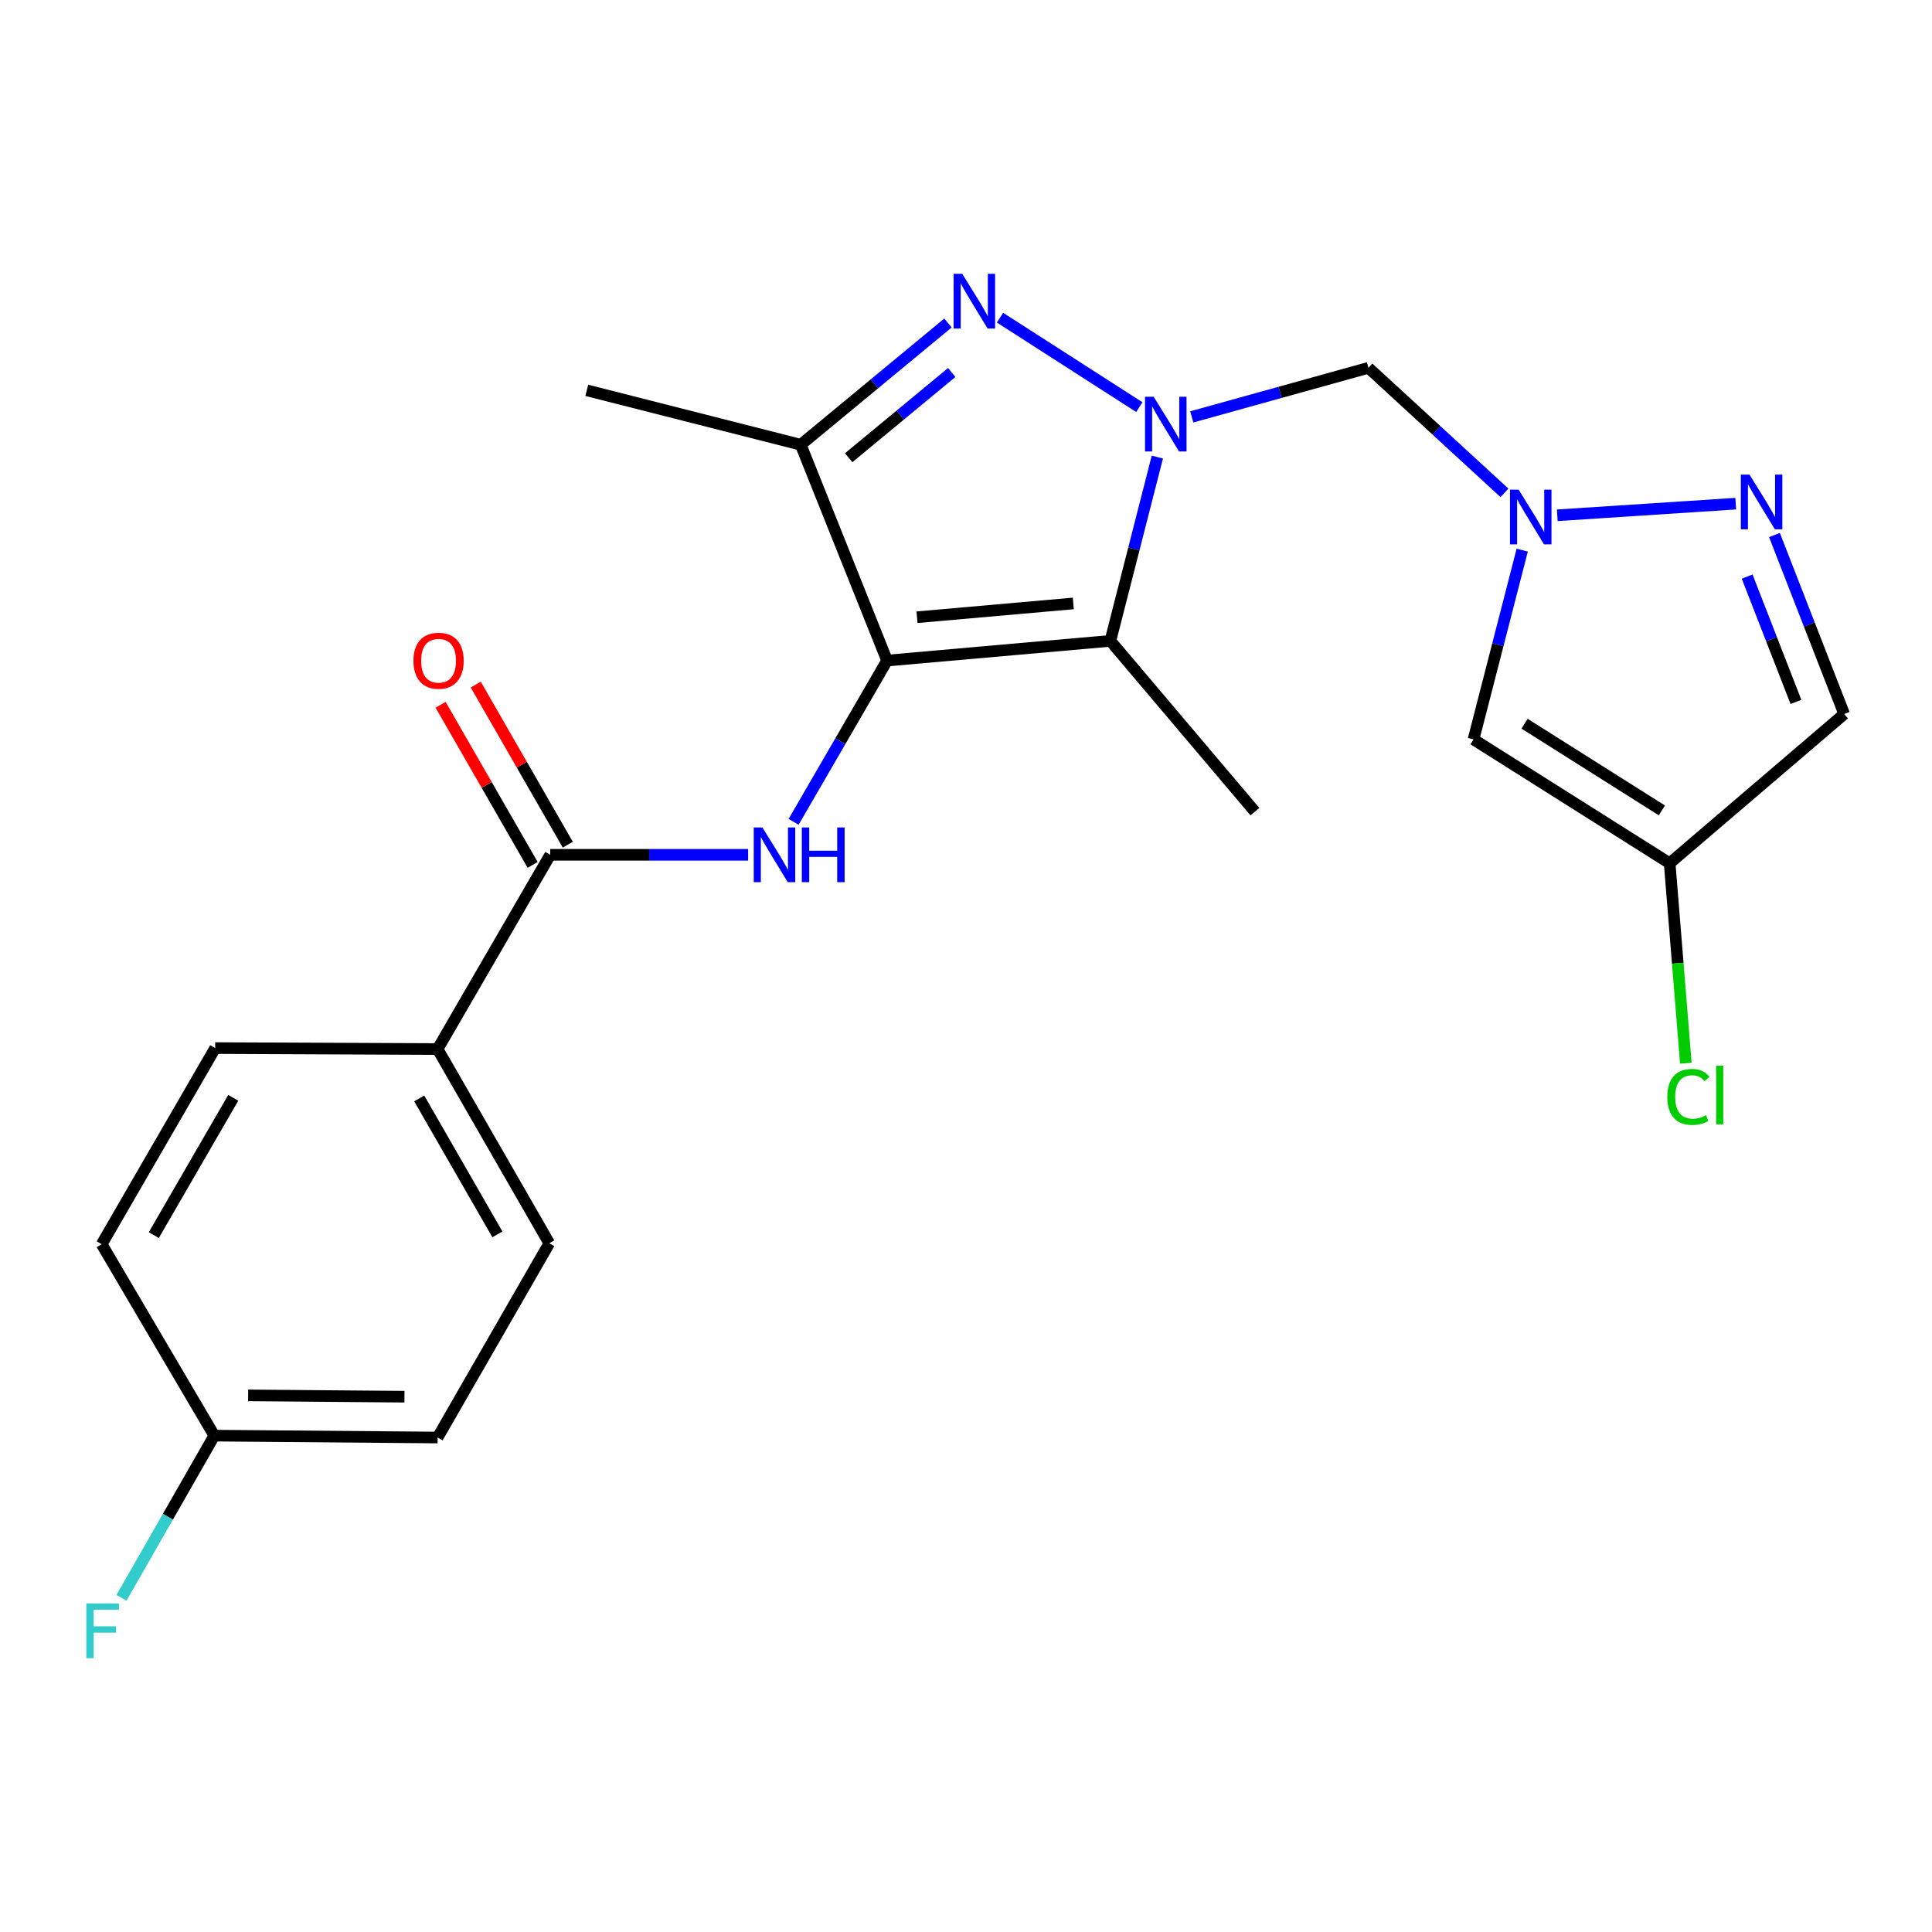 <?xml version='1.0' encoding='iso-8859-1'?>
<svg version='1.1' baseProfile='full'
              xmlns='http://www.w3.org/2000/svg'
                      xmlns:rdkit='http://www.rdkit.org/xml'
                      xmlns:xlink='http://www.w3.org/1999/xlink'
                  xml:space='preserve'
width='1000px' height='1000px' viewBox='0 0 1000 1000'>
<!-- END OF HEADER -->
<rect style='opacity:1.0;fill:#FFFFFF;stroke:none' width='1000' height='1000' x='0' y='0'> </rect>
<path class='bond-1' d='M 589.716,210.734 L 517.6,164.421' style='fill:none;fill-rule:evenodd;stroke:#0000FF;stroke-width:6px;stroke-linecap:butt;stroke-linejoin:miter;stroke-opacity:1' />
<path class='bond-2' d='M 599.04,236.576 L 586.881,284.145' style='fill:none;fill-rule:evenodd;stroke:#0000FF;stroke-width:6px;stroke-linecap:butt;stroke-linejoin:miter;stroke-opacity:1' />
<path class='bond-2' d='M 586.881,284.145 L 574.722,331.713' style='fill:none;fill-rule:evenodd;stroke:#000000;stroke-width:6px;stroke-linecap:butt;stroke-linejoin:miter;stroke-opacity:1' />
<path class='bond-6' d='M 616.861,215.782 L 662.583,203.08' style='fill:none;fill-rule:evenodd;stroke:#0000FF;stroke-width:6px;stroke-linecap:butt;stroke-linejoin:miter;stroke-opacity:1' />
<path class='bond-6' d='M 662.583,203.08 L 708.305,190.378' style='fill:none;fill-rule:evenodd;stroke:#000000;stroke-width:6px;stroke-linecap:butt;stroke-linejoin:miter;stroke-opacity:1' />
<path class='bond-0' d='M 459.15,341.913 L 574.722,331.713' style='fill:none;fill-rule:evenodd;stroke:#000000;stroke-width:6px;stroke-linecap:butt;stroke-linejoin:miter;stroke-opacity:1' />
<path class='bond-0' d='M 474.641,319.481 L 555.541,312.341' style='fill:none;fill-rule:evenodd;stroke:#000000;stroke-width:6px;stroke-linecap:butt;stroke-linejoin:miter;stroke-opacity:1' />
<path class='bond-4' d='M 459.15,341.913 L 434.958,383.648' style='fill:none;fill-rule:evenodd;stroke:#000000;stroke-width:6px;stroke-linecap:butt;stroke-linejoin:miter;stroke-opacity:1' />
<path class='bond-4' d='M 434.958,383.648 L 410.766,425.382' style='fill:none;fill-rule:evenodd;stroke:#0000FF;stroke-width:6px;stroke-linecap:butt;stroke-linejoin:miter;stroke-opacity:1' />
<path class='bond-23' d='M 459.15,341.913 L 414.467,230.2' style='fill:none;fill-rule:evenodd;stroke:#000000;stroke-width:6px;stroke-linecap:butt;stroke-linejoin:miter;stroke-opacity:1' />
<path class='bond-3' d='M 490.667,167.187 L 452.567,198.693' style='fill:none;fill-rule:evenodd;stroke:#0000FF;stroke-width:6px;stroke-linecap:butt;stroke-linejoin:miter;stroke-opacity:1' />
<path class='bond-3' d='M 452.567,198.693 L 414.467,230.2' style='fill:none;fill-rule:evenodd;stroke:#000000;stroke-width:6px;stroke-linecap:butt;stroke-linejoin:miter;stroke-opacity:1' />
<path class='bond-3' d='M 492.609,192.809 L 465.939,214.864' style='fill:none;fill-rule:evenodd;stroke:#0000FF;stroke-width:6px;stroke-linecap:butt;stroke-linejoin:miter;stroke-opacity:1' />
<path class='bond-3' d='M 465.939,214.864 L 439.269,236.918' style='fill:none;fill-rule:evenodd;stroke:#000000;stroke-width:6px;stroke-linecap:butt;stroke-linejoin:miter;stroke-opacity:1' />
<path class='bond-17' d='M 574.722,331.713 L 649.54,420.1' style='fill:none;fill-rule:evenodd;stroke:#000000;stroke-width:6px;stroke-linecap:butt;stroke-linejoin:miter;stroke-opacity:1' />
<path class='bond-19' d='M 414.467,230.2 L 303.721,202.035' style='fill:none;fill-rule:evenodd;stroke:#000000;stroke-width:6px;stroke-linecap:butt;stroke-linejoin:miter;stroke-opacity:1' />
<path class='bond-8' d='M 387.232,442.447 L 336.011,442.447' style='fill:none;fill-rule:evenodd;stroke:#0000FF;stroke-width:6px;stroke-linecap:butt;stroke-linejoin:miter;stroke-opacity:1' />
<path class='bond-8' d='M 336.011,442.447 L 284.789,442.447' style='fill:none;fill-rule:evenodd;stroke:#000000;stroke-width:6px;stroke-linecap:butt;stroke-linejoin:miter;stroke-opacity:1' />
<path class='bond-5' d='M 778.716,255.112 L 743.51,222.745' style='fill:none;fill-rule:evenodd;stroke:#0000FF;stroke-width:6px;stroke-linecap:butt;stroke-linejoin:miter;stroke-opacity:1' />
<path class='bond-5' d='M 743.51,222.745 L 708.305,190.378' style='fill:none;fill-rule:evenodd;stroke:#000000;stroke-width:6px;stroke-linecap:butt;stroke-linejoin:miter;stroke-opacity:1' />
<path class='bond-7' d='M 806.042,266.713 L 898.408,260.694' style='fill:none;fill-rule:evenodd;stroke:#0000FF;stroke-width:6px;stroke-linecap:butt;stroke-linejoin:miter;stroke-opacity:1' />
<path class='bond-9' d='M 787.9,284.74 L 775.293,333.727' style='fill:none;fill-rule:evenodd;stroke:#0000FF;stroke-width:6px;stroke-linecap:butt;stroke-linejoin:miter;stroke-opacity:1' />
<path class='bond-9' d='M 775.293,333.727 L 762.687,382.714' style='fill:none;fill-rule:evenodd;stroke:#000000;stroke-width:6px;stroke-linecap:butt;stroke-linejoin:miter;stroke-opacity:1' />
<path class='bond-11' d='M 918.459,276.926 L 936.502,323.257' style='fill:none;fill-rule:evenodd;stroke:#0000FF;stroke-width:6px;stroke-linecap:butt;stroke-linejoin:miter;stroke-opacity:1' />
<path class='bond-11' d='M 936.502,323.257 L 954.545,369.588' style='fill:none;fill-rule:evenodd;stroke:#000000;stroke-width:6px;stroke-linecap:butt;stroke-linejoin:miter;stroke-opacity:1' />
<path class='bond-11' d='M 904.319,298.44 L 916.949,330.872' style='fill:none;fill-rule:evenodd;stroke:#0000FF;stroke-width:6px;stroke-linecap:butt;stroke-linejoin:miter;stroke-opacity:1' />
<path class='bond-11' d='M 916.949,330.872 L 929.579,363.303' style='fill:none;fill-rule:evenodd;stroke:#000000;stroke-width:6px;stroke-linecap:butt;stroke-linejoin:miter;stroke-opacity:1' />
<path class='bond-12' d='M 284.789,442.447 L 226.502,542.993' style='fill:none;fill-rule:evenodd;stroke:#000000;stroke-width:6px;stroke-linecap:butt;stroke-linejoin:miter;stroke-opacity:1' />
<path class='bond-13' d='M 293.885,437.219 L 270.067,395.781' style='fill:none;fill-rule:evenodd;stroke:#000000;stroke-width:6px;stroke-linecap:butt;stroke-linejoin:miter;stroke-opacity:1' />
<path class='bond-13' d='M 270.067,395.781 L 246.249,354.344' style='fill:none;fill-rule:evenodd;stroke:#FF0000;stroke-width:6px;stroke-linecap:butt;stroke-linejoin:miter;stroke-opacity:1' />
<path class='bond-13' d='M 275.693,447.675 L 251.875,406.238' style='fill:none;fill-rule:evenodd;stroke:#000000;stroke-width:6px;stroke-linecap:butt;stroke-linejoin:miter;stroke-opacity:1' />
<path class='bond-13' d='M 251.875,406.238 L 228.057,364.8' style='fill:none;fill-rule:evenodd;stroke:#FF0000;stroke-width:6px;stroke-linecap:butt;stroke-linejoin:miter;stroke-opacity:1' />
<path class='bond-10' d='M 762.687,382.714 L 864.212,446.819' style='fill:none;fill-rule:evenodd;stroke:#000000;stroke-width:6px;stroke-linecap:butt;stroke-linejoin:miter;stroke-opacity:1' />
<path class='bond-10' d='M 789.119,374.587 L 860.186,419.46' style='fill:none;fill-rule:evenodd;stroke:#000000;stroke-width:6px;stroke-linecap:butt;stroke-linejoin:miter;stroke-opacity:1' />
<path class='bond-16' d='M 864.212,446.819 L 868.4,498.562' style='fill:none;fill-rule:evenodd;stroke:#000000;stroke-width:6px;stroke-linecap:butt;stroke-linejoin:miter;stroke-opacity:1' />
<path class='bond-16' d='M 868.4,498.562 L 872.589,550.305' style='fill:none;fill-rule:evenodd;stroke:#00CC00;stroke-width:6px;stroke-linecap:butt;stroke-linejoin:miter;stroke-opacity:1' />
<path class='bond-24' d='M 864.212,446.819 L 954.545,369.588' style='fill:none;fill-rule:evenodd;stroke:#000000;stroke-width:6px;stroke-linecap:butt;stroke-linejoin:miter;stroke-opacity:1' />
<path class='bond-14' d='M 226.502,542.993 L 284.311,643.527' style='fill:none;fill-rule:evenodd;stroke:#000000;stroke-width:6px;stroke-linecap:butt;stroke-linejoin:miter;stroke-opacity:1' />
<path class='bond-14' d='M 216.983,568.533 L 257.449,638.907' style='fill:none;fill-rule:evenodd;stroke:#000000;stroke-width:6px;stroke-linecap:butt;stroke-linejoin:miter;stroke-opacity:1' />
<path class='bond-15' d='M 226.502,542.993 L 111.384,542.491' style='fill:none;fill-rule:evenodd;stroke:#000000;stroke-width:6px;stroke-linecap:butt;stroke-linejoin:miter;stroke-opacity:1' />
<path class='bond-20' d='M 284.311,643.527 L 226.502,744.061' style='fill:none;fill-rule:evenodd;stroke:#000000;stroke-width:6px;stroke-linecap:butt;stroke-linejoin:miter;stroke-opacity:1' />
<path class='bond-21' d='M 111.384,542.491 L 52.631,644.005' style='fill:none;fill-rule:evenodd;stroke:#000000;stroke-width:6px;stroke-linecap:butt;stroke-linejoin:miter;stroke-opacity:1' />
<path class='bond-21' d='M 120.732,568.23 L 79.605,639.289' style='fill:none;fill-rule:evenodd;stroke:#000000;stroke-width:6px;stroke-linecap:butt;stroke-linejoin:miter;stroke-opacity:1' />
<path class='bond-18' d='M 110.918,743.081 L 52.631,644.005' style='fill:none;fill-rule:evenodd;stroke:#000000;stroke-width:6px;stroke-linecap:butt;stroke-linejoin:miter;stroke-opacity:1' />
<path class='bond-22' d='M 110.918,743.081 L 86.897,785.058' style='fill:none;fill-rule:evenodd;stroke:#000000;stroke-width:6px;stroke-linecap:butt;stroke-linejoin:miter;stroke-opacity:1' />
<path class='bond-22' d='M 86.897,785.058 L 62.877,827.035' style='fill:none;fill-rule:evenodd;stroke:#33CCCC;stroke-width:6px;stroke-linecap:butt;stroke-linejoin:miter;stroke-opacity:1' />
<path class='bond-25' d='M 110.918,743.081 L 226.502,744.061' style='fill:none;fill-rule:evenodd;stroke:#000000;stroke-width:6px;stroke-linecap:butt;stroke-linejoin:miter;stroke-opacity:1' />
<path class='bond-25' d='M 128.433,722.246 L 209.342,722.931' style='fill:none;fill-rule:evenodd;stroke:#000000;stroke-width:6px;stroke-linecap:butt;stroke-linejoin:miter;stroke-opacity:1' />
<path  class='atom-0' d='M 597.139 205.361
L 606.419 220.361
Q 607.339 221.841, 608.819 224.521
Q 610.299 227.201, 610.379 227.361
L 610.379 205.361
L 614.139 205.361
L 614.139 233.681
L 610.259 233.681
L 600.299 217.281
Q 599.139 215.361, 597.899 213.161
Q 596.699 210.961, 596.339 210.281
L 596.339 233.681
L 592.659 233.681
L 592.659 205.361
L 597.139 205.361
' fill='#0000FF'/>
<path  class='atom-2' d='M 498.062 141.735
L 507.342 156.735
Q 508.262 158.215, 509.742 160.895
Q 511.222 163.575, 511.302 163.735
L 511.302 141.735
L 515.062 141.735
L 515.062 170.055
L 511.182 170.055
L 501.222 153.655
Q 500.062 151.735, 498.822 149.535
Q 497.622 147.335, 497.262 146.655
L 497.262 170.055
L 493.582 170.055
L 493.582 141.735
L 498.062 141.735
' fill='#0000FF'/>
<path  class='atom-5' d='M 394.614 428.287
L 403.894 443.287
Q 404.814 444.767, 406.294 447.447
Q 407.774 450.127, 407.854 450.287
L 407.854 428.287
L 411.614 428.287
L 411.614 456.607
L 407.734 456.607
L 397.774 440.207
Q 396.614 438.287, 395.374 436.087
Q 394.174 433.887, 393.814 433.207
L 393.814 456.607
L 390.134 456.607
L 390.134 428.287
L 394.614 428.287
' fill='#0000FF'/>
<path  class='atom-5' d='M 415.014 428.287
L 418.854 428.287
L 418.854 440.327
L 433.334 440.327
L 433.334 428.287
L 437.174 428.287
L 437.174 456.607
L 433.334 456.607
L 433.334 443.527
L 418.854 443.527
L 418.854 456.607
L 415.014 456.607
L 415.014 428.287
' fill='#0000FF'/>
<path  class='atom-6' d='M 786.049 253.448
L 795.329 268.448
Q 796.249 269.928, 797.729 272.608
Q 799.209 275.288, 799.289 275.448
L 799.289 253.448
L 803.049 253.448
L 803.049 281.768
L 799.169 281.768
L 789.209 265.368
Q 788.049 263.448, 786.809 261.248
Q 785.609 259.048, 785.249 258.368
L 785.249 281.768
L 781.569 281.768
L 781.569 253.448
L 786.049 253.448
' fill='#0000FF'/>
<path  class='atom-8' d='M 905.538 245.661
L 914.818 260.661
Q 915.738 262.141, 917.218 264.821
Q 918.698 267.501, 918.778 267.661
L 918.778 245.661
L 922.538 245.661
L 922.538 273.981
L 918.658 273.981
L 908.698 257.581
Q 907.538 255.661, 906.298 253.461
Q 905.098 251.261, 904.738 250.581
L 904.738 273.981
L 901.058 273.981
L 901.058 245.661
L 905.538 245.661
' fill='#0000FF'/>
<path  class='atom-14' d='M 214.003 341.993
Q 214.003 335.193, 217.363 331.393
Q 220.723 327.593, 227.003 327.593
Q 233.283 327.593, 236.643 331.393
Q 240.003 335.193, 240.003 341.993
Q 240.003 348.873, 236.603 352.793
Q 233.203 356.673, 227.003 356.673
Q 220.763 356.673, 217.363 352.793
Q 214.003 348.913, 214.003 341.993
M 227.003 353.473
Q 231.323 353.473, 233.643 350.593
Q 236.003 347.673, 236.003 341.993
Q 236.003 336.433, 233.643 333.633
Q 231.323 330.793, 227.003 330.793
Q 222.683 330.793, 220.323 333.593
Q 218.003 336.393, 218.003 341.993
Q 218.003 347.713, 220.323 350.593
Q 222.683 353.473, 227.003 353.473
' fill='#FF0000'/>
<path  class='atom-17' d='M 863.002 567.754
Q 863.002 560.714, 866.282 557.034
Q 869.602 553.314, 875.882 553.314
Q 881.722 553.314, 884.842 557.434
L 882.202 559.594
Q 879.922 556.594, 875.882 556.594
Q 871.602 556.594, 869.322 559.474
Q 867.082 562.314, 867.082 567.754
Q 867.082 573.354, 869.402 576.234
Q 871.762 579.114, 876.322 579.114
Q 879.442 579.114, 883.082 577.234
L 884.202 580.234
Q 882.722 581.194, 880.482 581.754
Q 878.242 582.314, 875.762 582.314
Q 869.602 582.314, 866.282 578.554
Q 863.002 574.794, 863.002 567.754
' fill='#00CC00'/>
<path  class='atom-17' d='M 888.282 551.594
L 891.962 551.594
L 891.962 581.954
L 888.282 581.954
L 888.282 551.594
' fill='#00CC00'/>
<path  class='atom-23' d='M 44.689 829.945
L 61.529 829.945
L 61.529 833.185
L 48.489 833.185
L 48.489 841.785
L 60.089 841.785
L 60.089 845.065
L 48.489 845.065
L 48.489 858.265
L 44.689 858.265
L 44.689 829.945
' fill='#33CCCC'/>
</svg>
